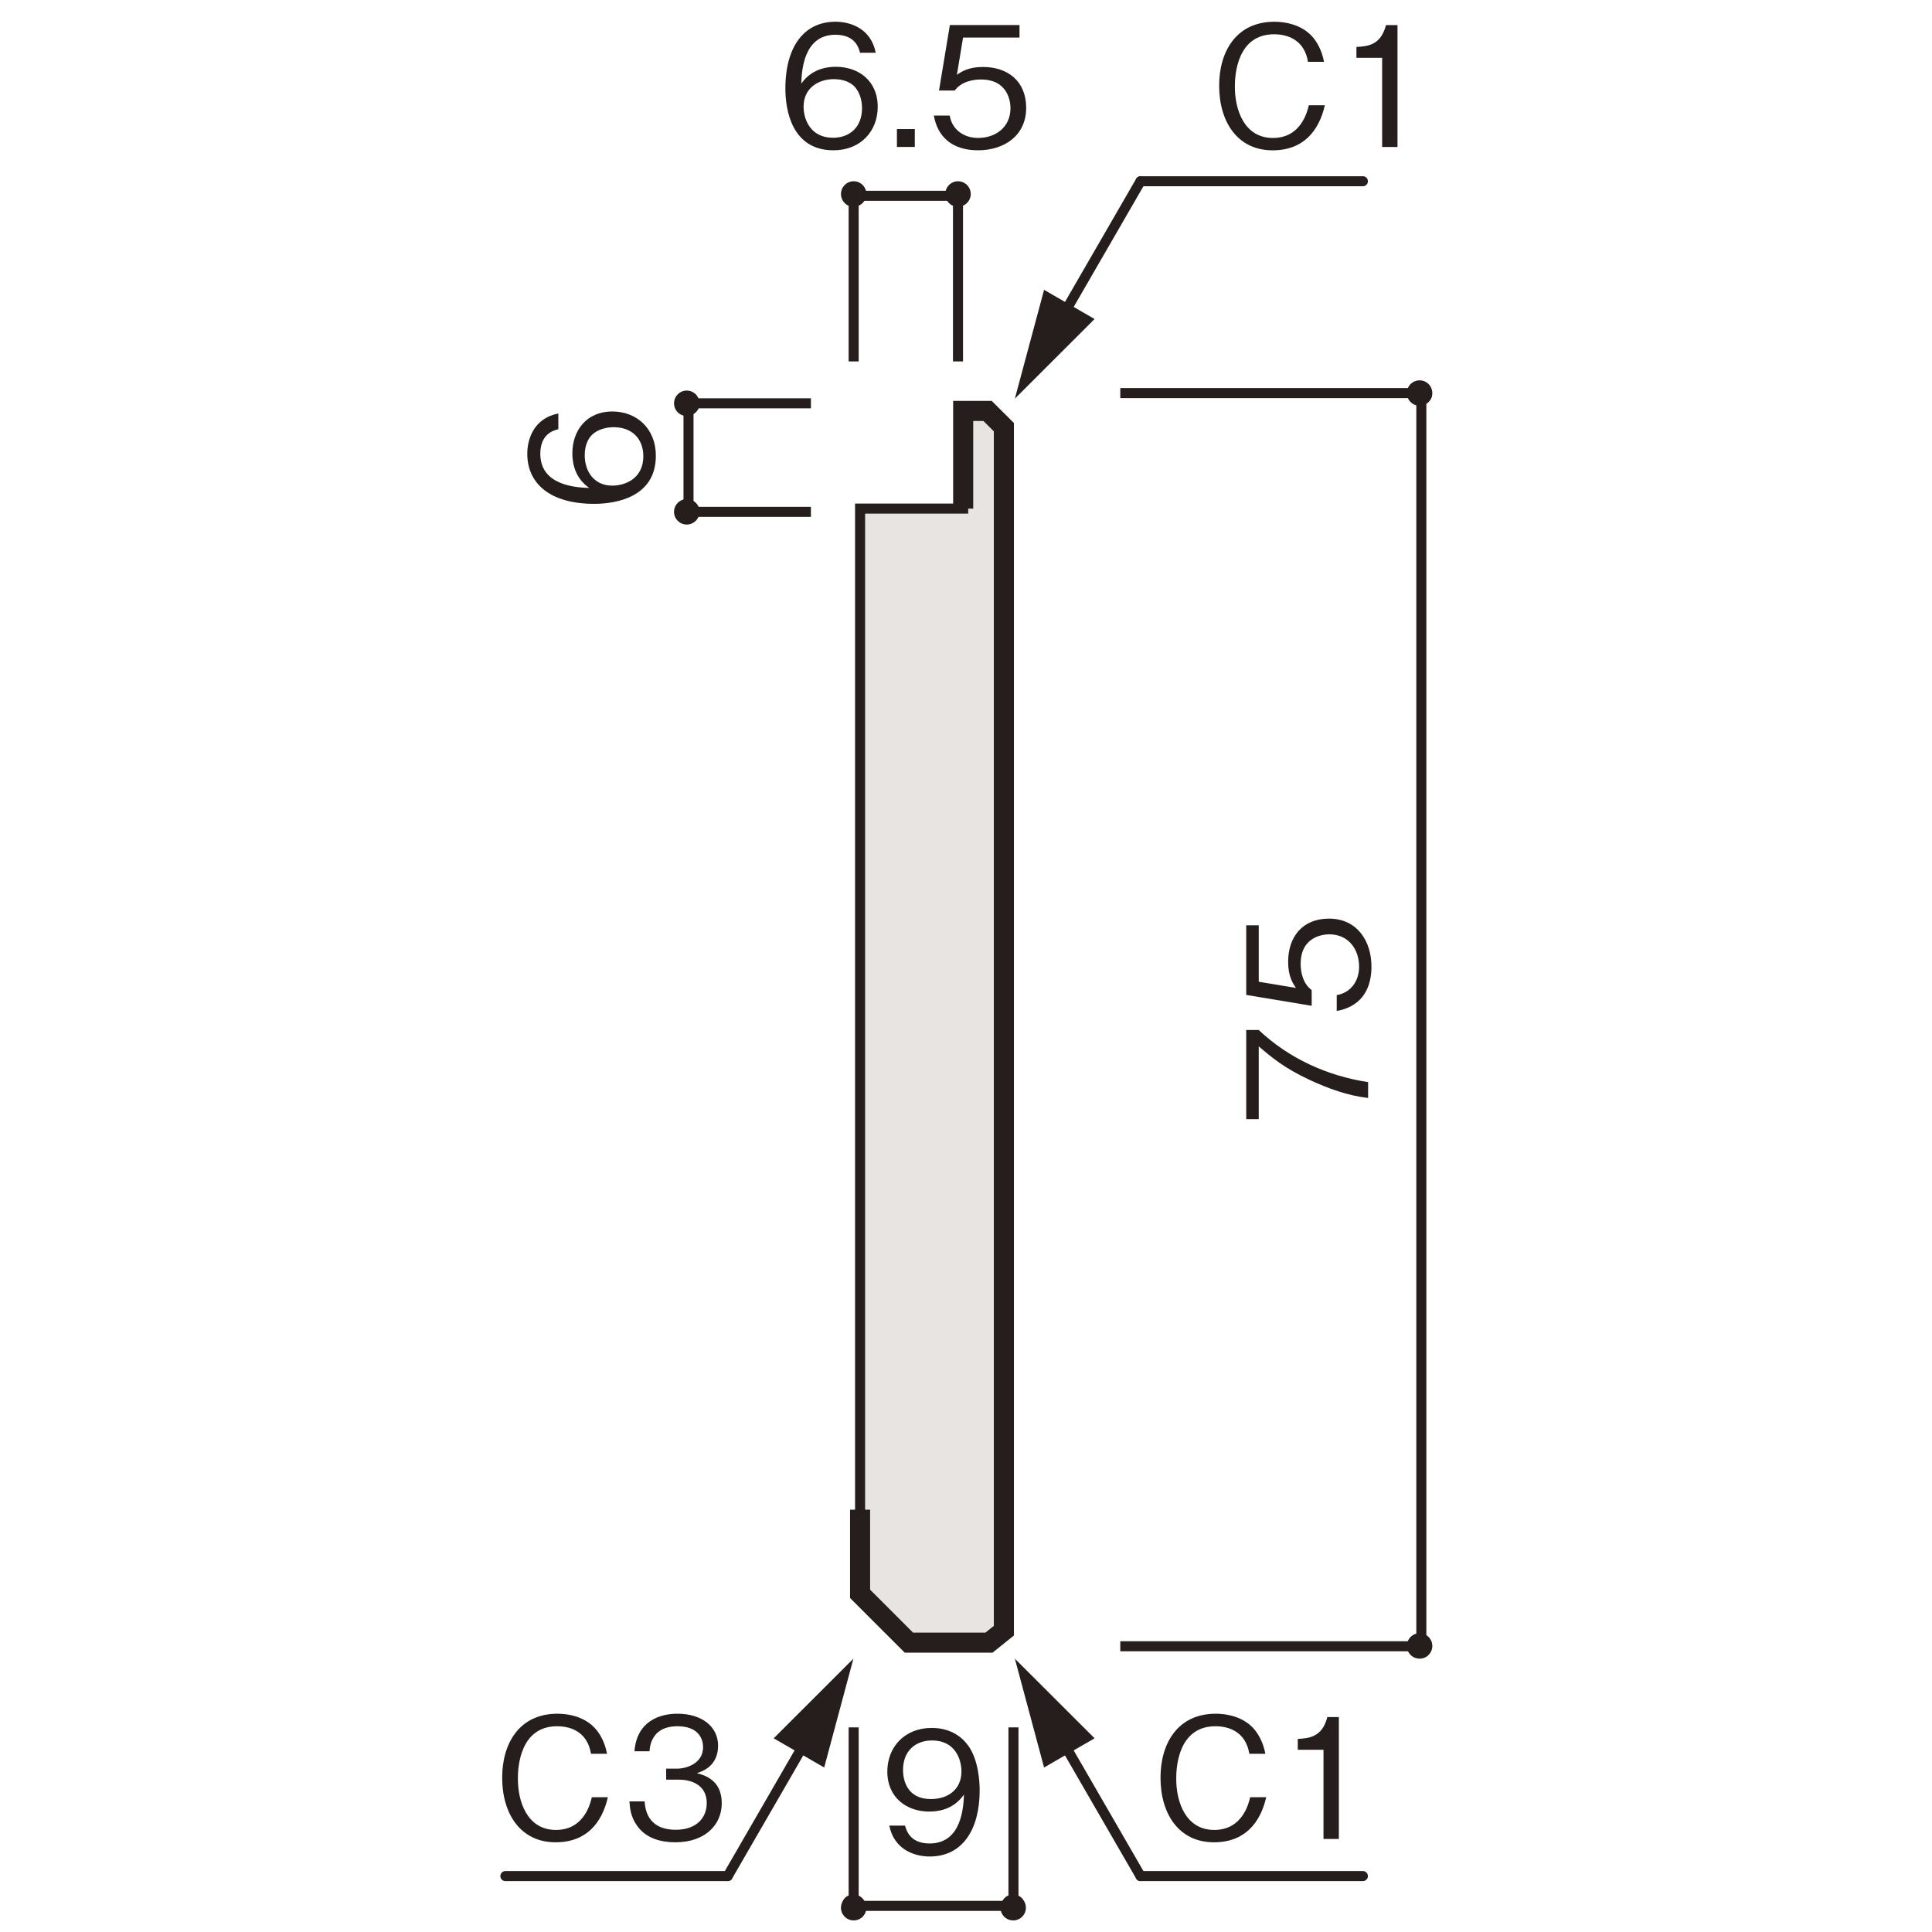 <?xml version="1.0" encoding="UTF-8"?>
<svg xmlns="http://www.w3.org/2000/svg" width="500" height="500" version="1.1" viewBox="0 0 500 500">
  <defs>
    <style>
      .cls-1, .cls-2, .cls-3, .cls-4 {
        fill: none;
        stroke: #251e1c;
      }

      .cls-1, .cls-3, .cls-4 {
        stroke-width: 2.598px;
      }

      .cls-2 {
        stroke-width: 5.197px;
      }

      .cls-5 {
        fill: #e7e4e2;
      }

      .cls-5, .cls-6 {
        fill-rule: evenodd;
      }

      .cls-3 {
        stroke-miterlimit: 10;
      }

      .cls-7, .cls-6 {
        fill: #251e1c;
      }

      .cls-4 {
        stroke-linecap: round;
        stroke-linejoin: round;
      }
    </style>
  </defs>
  <!-- Generator: Adobe Illustrator 28.7.3, SVG Export Plug-In . SVG Version: 1.2.0 Build 164)  -->
  <g>
    <g id="_レイヤー_1" data-name="レイヤー_1">
      <g>
        <g>
          <path class="cls-7" d="M314.169,476.784c-9.075,0-13.828-7.347-13.828-16.724,0-8.945,4.494-16.551,14.304-16.551,2.117,0,7.648.433,10.673,4.97,1.47,2.204,1.901,4.192,2.161,5.401h-4.148c-.951-5.79-5.402-7.13-8.772-7.13-9.55,0-10.155,10.458-10.155,13.439-.043,6.093,2.42,13.396,9.853,13.396,7.304,0,8.902-6.87,9.291-8.469h4.148c-1.513,6.568-5.488,11.667-13.525,11.667Z"/>
          <path class="cls-7" d="M342.519,475.92v-23.076h-6.655v-2.809c2.81-.173,6.31-.389,7.649-5.66h2.981v31.545h-3.976Z"/>
        </g>
        <g>
          <path class="cls-7" d="M143.792,476.784c-9.075,0-13.828-7.347-13.828-16.724,0-8.945,4.494-16.551,14.304-16.551,2.117,0,7.648.433,10.673,4.97,1.47,2.204,1.901,4.192,2.161,5.401h-4.148c-.951-5.79-5.402-7.13-8.772-7.13-9.55,0-10.155,10.458-10.155,13.439-.043,6.093,2.42,13.396,9.853,13.396,7.304,0,8.902-6.87,9.291-8.469h4.148c-1.513,6.568-5.488,11.667-13.525,11.667Z"/>
          <path class="cls-7" d="M174.82,476.784c-3.629,0-7.562-.907-9.938-4.278-1.729-2.42-1.858-4.667-1.987-6.309h3.932c.13,1.642.519,7.346,8.081,7.346,5.315,0,7.994-3.068,7.994-6.914,0-4.58-3.803-6.05-7.173-6.05h-3.328v-2.852h2.81c2.42,0,6.741-1.34,6.741-5.531,0-2.42-1.383-5.445-6.655-5.445-2.074,0-4.234.519-5.617,2.161-1.297,1.556-1.47,3.111-1.599,4.321h-3.89c.604-7.649,6.31-9.724,11.149-9.724,6.309,0,10.5,3.371,10.5,8.254,0,5.358-4.148,6.698-5.488,7.131,1.772.475,6.439,1.642,6.439,7.777,0,5.618-4.365,10.112-11.971,10.112Z"/>
        </g>
        <path class="cls-7" d="M240.616,480.461c-4.278,0-9.291-2.031-10.458-7.994h4.062c.346,1.166,1.253,4.623,6.353,4.623,8.34,0,8.772-9.463,8.901-12.661-.82,1.124-3.197,4.408-8.988,4.408-5.704,0-10.846-3.501-10.846-10.371,0-6.31,4.45-11.278,11.494-11.278,5.013,0,7.994,2.463,9.594,4.796,2.463,3.587,2.809,8.988,2.809,11.365,0,9.896-4.278,17.112-12.921,17.112ZM241.221,450.428c-4.364,0-7.519,2.766-7.519,7.648,0,2.68,1.08,7.52,7.217,7.52,4.537,0,7.907-2.593,7.907-7.13,0-3.025-1.555-8.038-7.605-8.038Z"/>
        <g>
          <path class="cls-7" d="M354.067,280.049v4.104c-5.315-.604-10.371-2.463-15.211-4.71-6.525-3.068-9.593-5.661-13.094-8.643v18.841h-3.241v-23.075h3.241c7.778,7.346,17.718,11.883,28.305,13.482Z"/>
          <path class="cls-7" d="M354.932,250.186c0,6.828-3.587,10.501-8.988,11.451v-4.104c3.76-.648,5.791-3.76,5.791-7.347,0-4.451-2.68-8.383-7.735-8.383-1.47,0-7.39.519-7.39,7.648,0,1.944.476,5.013,2.852,6.784v4.062l-16.939-2.81v-18.02h3.241v14.606l9.637,1.599c-.778-1.123-2.031-2.938-2.031-6.741,0-6.438,3.673-11.192,10.587-11.192,7.217,0,10.977,5.748,10.977,12.445Z"/>
        </g>
        <g>
          <path class="cls-7" d="M215.701,38.895c-10.803,0-12.445-10.457-12.445-15.945,0-11.235,5.1-17.328,12.965-17.328,4.062,0,9.247,1.9,10.414,8.037h-4.062c-.303-1.21-1.21-4.667-6.352-4.667-8.341,0-8.729,9.464-8.859,12.661,1.6-2.247,4.278-4.364,8.988-4.364,5.661,0,10.804,3.457,10.804,10.371,0,6.266-4.408,11.235-11.452,11.235ZM221.535,22.862c-1.34-1.771-3.586-2.376-5.747-2.376-3.976,0-7.821,2.29-7.821,7.13,0,3.197,1.729,8.037,7.605,8.037,4.494,0,7.519-2.896,7.519-7.648,0-1.426-.302-3.5-1.556-5.143Z"/>
          <path class="cls-7" d="M232.124,38.03v-4.624h4.624v4.624h-4.624Z"/>
          <path class="cls-7" d="M253.127,38.895c-6.828,0-10.501-3.587-11.451-8.988h4.104c.648,3.76,3.76,5.791,7.347,5.791,4.451,0,8.383-2.68,8.383-7.735,0-1.47-.519-7.39-7.648-7.39-1.944,0-5.013.476-6.784,2.852h-4.062l2.81-16.939h18.02v3.241h-14.606l-1.599,9.637c1.123-.778,2.938-2.031,6.741-2.031,6.438,0,11.192,3.673,11.192,10.587,0,7.217-5.748,10.977-12.445,10.977Z"/>
        </g>
        <path class="cls-7" d="M169.734,117.947c0,10.804-10.457,12.445-15.945,12.445-11.235,0-17.328-5.099-17.328-12.963,0-4.062,1.9-9.248,8.037-10.415v4.062c-1.21.302-4.667,1.21-4.667,6.353,0,8.34,9.464,8.729,12.661,8.858-2.247-1.599-4.364-4.278-4.364-8.988,0-5.661,3.457-10.804,10.371-10.804,6.266,0,11.235,4.408,11.235,11.451ZM153.702,112.114c-1.771,1.339-2.376,3.587-2.376,5.747,0,3.976,2.29,7.821,7.13,7.821,3.197,0,8.037-1.729,8.037-7.605,0-4.494-2.896-7.519-7.648-7.519-1.426,0-3.5.303-5.143,1.556Z"/>
        <g>
          <path class="cls-7" d="M329.347,38.903c-9.075,0-13.828-7.347-13.828-16.724,0-8.945,4.494-16.551,14.304-16.551,2.117,0,7.648.433,10.673,4.97,1.47,2.204,1.901,4.192,2.161,5.401h-4.148c-.951-5.79-5.402-7.13-8.772-7.13-9.55,0-10.155,10.458-10.155,13.439-.043,6.093,2.42,13.396,9.853,13.396,7.304,0,8.902-6.87,9.291-8.469h4.148c-1.513,6.568-5.488,11.667-13.525,11.667Z"/>
          <path class="cls-7" d="M357.696,38.039V14.963h-6.655v-2.809c2.81-.173,6.31-.389,7.649-5.66h2.981v31.545h-3.976Z"/>
        </g>
        <line class="cls-1" x1="177.728" y1="104.376" x2="209.864" y2="104.376"/>
        <line class="cls-1" x1="177.728" y1="132.466" x2="209.864" y2="132.466"/>
        <path class="cls-1" d="M179.676,104.69c0,.653-.525,1.172-1.172,1.172s-1.178-.52-1.178-1.172c0-.641.531-1.172,1.178-1.172s1.172.531,1.172,1.172Z"/>
        <path class="cls-1" d="M179.676,132.385c0,.862-.525,1.559-1.172,1.559s-1.178-.697-1.178-1.559c0-.857.531-1.559,1.178-1.559s1.172.702,1.172,1.559Z"/>
        <line class="cls-1" x1="178.186" y1="103.912" x2="178.186" y2="132.936"/>
        <line class="cls-1" x1="247.928" y1="50.202" x2="247.928" y2="93.534"/>
        <line class="cls-1" x1="220.929" y1="50.202" x2="220.929" y2="93.534"/>
        <path class="cls-1" d="M249.413,50.982c0,.641-.708,1.172-1.565,1.172-.862,0-1.559-.531-1.559-1.172s.697-1.172,1.559-1.172c.857,0,1.565.531,1.565,1.172Z"/>
        <path class="cls-1" d="M222.419,50.982c0,.641-.702,1.172-1.565,1.172-.857,0-1.553-.531-1.553-1.172s.697-1.172,1.553-1.172c.862,0,1.565.531,1.565,1.172Z"/>
        <line class="cls-1" x1="220.47" y1="50.672" x2="248.405" y2="50.672"/>
        <line class="cls-1" x1="262.284" y1="447.044" x2="262.284" y2="493.71"/>
        <line class="cls-1" x1="220.929" y1="447.044" x2="220.929" y2="493.71"/>
        <line class="cls-1" x1="220.47" y1="493.239" x2="262.751" y2="493.239"/>
        <line class="cls-1" x1="289.931" y1="101.728" x2="368.307" y2="101.728"/>
        <line class="cls-1" x1="289.931" y1="426.052" x2="368.307" y2="426.052"/>
        <path class="cls-1" d="M369.326,102.039c0,.647-.702,1.172-1.57,1.172-.857,0-1.553-.525-1.553-1.172,0-.641.697-1.166,1.553-1.166.868,0,1.57.525,1.57,1.166Z"/>
        <path class="cls-1" d="M369.326,425.981c0,.862-.702,1.559-1.57,1.559-.857,0-1.553-.697-1.553-1.559s.697-1.559,1.553-1.559c.868,0,1.57.697,1.57,1.559Z"/>
        <line class="cls-1" x1="367.841" y1="101.259" x2="367.841" y2="426.522"/>
        <path class="cls-6" d="M180.065,104.69c0,.862-.708,1.559-1.559,1.559-.857,0-1.553-.697-1.553-1.559s.697-1.559,1.553-1.559c.851,0,1.559.697,1.559,1.559"/>
        <path class="cls-6" d="M180.065,132.385c0,1.078-.708,1.957-1.559,1.957-.857,0-1.553-.879-1.553-1.957,0-1.072.697-1.951,1.553-1.951.851,0,1.559.879,1.559,1.951"/>
        <path class="cls-6" d="M249.796,50.982c0,.857-.868,1.554-1.952,1.554-1.073,0-1.946-.696-1.946-1.554,0-.862.873-1.559,1.946-1.559,1.084,0,1.952.697,1.952,1.559"/>
        <path class="cls-6" d="M222.808,50.982c0,.857-.868,1.554-1.957,1.554-1.078,0-1.946-.696-1.946-1.554,0-.862.868-1.559,1.946-1.559,1.089,0,1.957.697,1.957,1.559"/>
        <path class="cls-6" d="M264.157,492.772c0,.862-.874,1.565-1.952,1.565s-1.946-.702-1.946-1.565c0-.868.868-1.564,1.946-1.564s1.952.696,1.952,1.564"/>
        <path class="cls-3" d="M263.763,492.772c0,.647-.697,1.178-1.554,1.178-.862,0-1.559-.531-1.559-1.178s.697-1.166,1.559-1.166c.857,0,1.554.52,1.554,1.166Z"/>
        <path class="cls-6" d="M222.808,492.772c0,.862-.868,1.565-1.957,1.565-1.078,0-1.946-.702-1.946-1.565,0-.868.868-1.564,1.946-1.564,1.089,0,1.957.696,1.957,1.564"/>
        <path class="cls-3" d="M222.419,492.772c0,.647-.702,1.178-1.565,1.178-.857,0-1.553-.531-1.553-1.178s.697-1.166,1.553-1.166c.862,0,1.565.52,1.565,1.166Z"/>
        <path class="cls-6" d="M369.704,102.039c0,.862-.868,1.565-1.952,1.565-1.078,0-1.946-.702-1.946-1.565s.868-1.559,1.946-1.559c1.084,0,1.952.697,1.952,1.559"/>
        <path class="cls-6" d="M369.704,425.981c0,1.078-.868,1.941-1.952,1.941-1.078,0-1.946-.862-1.946-1.941,0-1.083.868-1.957,1.946-1.957,1.084,0,1.952.873,1.952,1.957"/>
        <polygon class="cls-5" points="259.805 110.555 255.582 106.348 249.274 106.348 249.274 131.624 222.588 131.624 222.588 412.483 235.226 425.109 255.311 425.109 259.805 421.698 259.805 110.555"/>
        <polygon class="cls-1" points="259.805 110.555 255.582 106.348 249.274 106.348 249.274 131.624 222.588 131.624 222.588 412.483 235.226 425.109 255.311 425.109 259.805 421.698 259.805 110.555"/>
        <path class="cls-7" d="M220.929,46.906c1.824,0,3.289,1.482,3.289,3.295,0,1.824-1.465,3.278-3.289,3.278-1.802,0-3.289-1.454-3.289-3.278,0-1.813,1.487-3.295,3.289-3.295"/>
        <path class="cls-7" d="M247.928,46.906c1.824,0,3.3,1.482,3.3,3.295,0,1.824-1.476,3.278-3.3,3.278-1.802,0-3.289-1.454-3.289-3.278,0-1.813,1.487-3.295,3.289-3.295"/>
        <path class="cls-7" d="M220.929,490.415c1.824,0,3.289,1.476,3.289,3.295,0,1.841-1.465,3.29-3.289,3.29-1.802,0-3.289-1.449-3.289-3.29,0-1.819,1.487-3.295,3.289-3.295"/>
        <path class="cls-7" d="M262.208,490.415c1.819,0,3.295,1.476,3.295,3.295,0,1.841-1.476,3.29-3.295,3.29-1.808,0-3.284-1.449-3.284-3.29,0-1.819,1.476-3.295,3.284-3.295"/>
        <path class="cls-7" d="M177.728,101.077c1.813,0,3.295,1.482,3.295,3.306s-1.482,3.278-3.295,3.278-3.289-1.46-3.289-3.278,1.482-3.306,3.289-3.306"/>
        <path class="cls-7" d="M367.388,98.432c1.819,0,3.289,1.476,3.289,3.295s-1.471,3.278-3.289,3.278c-1.808,0-3.289-1.454-3.289-3.278s1.482-3.295,3.289-3.295"/>
        <path class="cls-7" d="M367.388,422.674c1.819,0,3.289,1.476,3.289,3.312,0,1.813-1.471,3.273-3.289,3.273-1.808,0-3.289-1.46-3.289-3.273,0-1.836,1.482-3.312,3.289-3.312"/>
        <path class="cls-7" d="M177.728,129.165c1.813,0,3.295,1.487,3.295,3.301,0,1.824-1.482,3.284-3.295,3.284s-3.289-1.46-3.289-3.284c0-1.813,1.482-3.301,3.289-3.301"/>
        <polyline class="cls-2" points="222.586 390.705 222.586 412.482 235.224 425.114 255.95 425.114 259.803 422.024 259.803 110.554 255.585 106.347 249.272 106.347 249.272 131.623"/>
        <g>
          <line class="cls-4" x1="295.167" y1="46.906" x2="274.164" y2="83.244"/>
          <polygon class="cls-7" points="270.205 75.008 262.644 103.174 283.276 82.564 270.205 75.008"/>
        </g>
        <line class="cls-4" x1="295.168" y1="46.906" x2="352.713" y2="46.906"/>
        <g>
          <line class="cls-4" x1="295.167" y1="485.53" x2="274.164" y2="449.192"/>
          <polygon class="cls-7" points="283.276 449.872 262.644 429.262 270.205 457.427 283.276 449.872"/>
        </g>
        <line class="cls-4" x1="295.168" y1="485.53" x2="352.713" y2="485.53"/>
        <g>
          <line class="cls-4" x1="188.336" y1="485.53" x2="209.339" y2="449.192"/>
          <polygon class="cls-7" points="213.299 457.427 220.859 429.262 200.227 449.872 213.299 457.427"/>
        </g>
        <line class="cls-4" x1="188.336" y1="485.53" x2="130.791" y2="485.53"/>
      </g>
    </g>
  </g>
</svg>